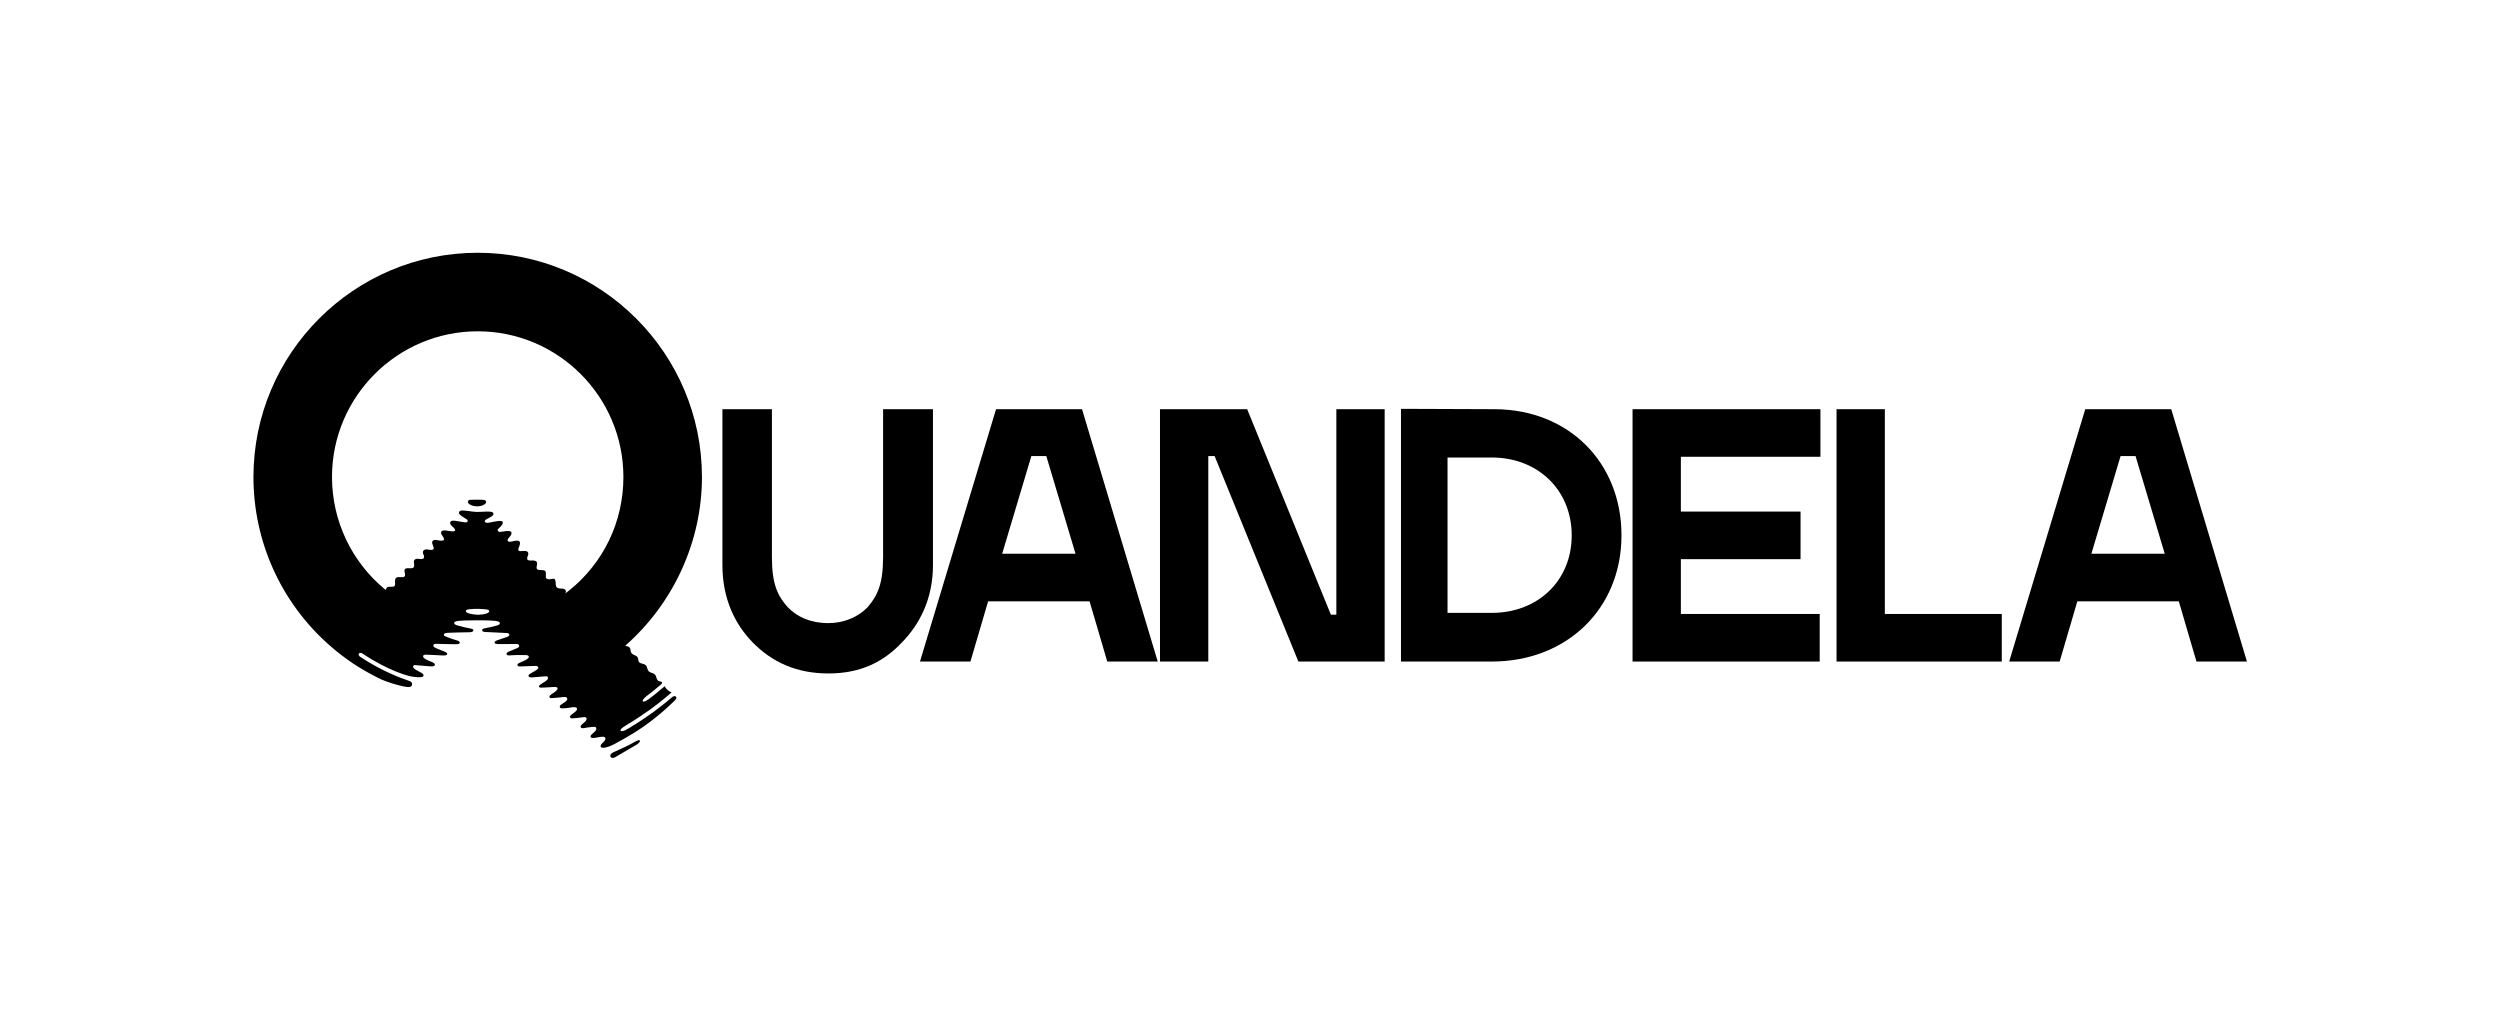<svg xmlns="http://www.w3.org/2000/svg" id="Calque_1" viewBox="0 0 2508.18 1013.53"><path d="M1005.44,555.56l29.3-98.01h15l29.3,98.01h-73.6ZM999.3,410.53l-76.32,253.18h50.64l17.72-60.4h101.81l17.73,60.4h50.63l-75.95-253.18h-86.25Z"></path><path d="M1496.57,614.88h-44.3v-155.88h44.3c46.66,0,80.29,32.91,80.29,78.12s-33.63,77.76-80.29,77.76h0ZM1499.82,410.53l-94.26-.36v253.54h91.01c75.59,0,130.21-53.17,130.21-126.59s-53.17-126.23-126.96-126.59"></path><path d="M1637.89,663.71h187.77v-47.74h-139.3v-54.98h120.08v-47.74h-120.08v-54.98h140.02v-47.74h-188.49v253.18Z"></path><path d="M1891.02,410.53h-48.47v253.18h165.78v-47.74h-117.32v-205.44Z"></path><path d="M2098.22,555.56l29.3-98.01h15.01l29.3,98.01h-73.6ZM2178.33,410.53h-86.26l-76.31,253.18h50.64l17.72-60.4h101.81l17.72,60.4h50.64l-75.95-253.18Z"></path><path d="M1340.73,616.69l-5.49.02-83.99-206.18h-87.47v253.18h48.47v-206.16h6.33l84.04,206.16h86.57v-253.18h-48.47v206.16Z"></path><path d="M885.97,559.19c0,27.05-5.93,38.91-15.56,50.03-9.26,9.63-23.35,15.93-39.28,15.93-18.16,0-31.5-6.3-40.76-15.93-10.01-11.12-15.93-22.97-15.93-50.03v-148.66h-49.66v156.55c0,34.09,12.97,59.66,30.39,77.45,19.27,19.64,43.73,31.13,75.97,31.13s55.21-11.49,73.74-31.13c17.42-17.79,31.13-43.36,31.13-77.45v-156.55h-50.03v148.66Z"></path><g><path d="M626.28,648.78h0s.03-.03.05-.04c-.02.01-.03.03-.05.04ZM553.76,580.81c-.66.16-1.23.26-1.76.31-.5.08-.94.1-1.34.08-2.52-.21-3.26-1.18-3.07-3.73.03-.32.05-.63.05-.92.18-3.78-.5-4.46-4.41-4.62-.26,0-.53-.03-.79-.03-.53-.03-1.05.05-1.57-.03-2-.32-2.79-1.31-2.52-3.28.03-.47.24-.92.37-1.39v-.03c.05-.16.1-.32.13-.5.45-2.63-.63-4.05-3.31-4.31-.47-.05-.94-.05-1.44-.03-.71.03-1.42.1-2.13.08-2.79-.08-3.6-1.16-2.81-3.76.1-.37.29-.71.42-1.05v-.03c.13-.26.24-.5.31-.79.53-2.18-.37-3.73-2.6-3.99-.76-.08-1.52-.08-2.29,0-.81.03-1.65.13-2.47.16-3.13.1-2.99-1.5-1.79-4.28.03-.08.08-.16.1-.24,2.1-5.1.37-6.75-4.65-5.75-.18.03-.42.08-.68.16-1.21.29-3.13.79-4.2.74-1.86-.05-2.55-1.37-1.65-3.02.16-.31.95-1.08,1.76-2.02,1.23-1.5,2.47-3.44,1.39-4.89-.89-1.16-3.89-.97-6.62-.6h-.03c-1.94.29-3.76.63-4.54.66-1.63.05-3.13-1.79-1.89-2.94.71-.68,1.5-1.39,2.21-2.15,1.63-1.65,2.92-3.41,2.42-4.78-.6-1.63-4.02-1.31-7.56-.63h-.03c-2.21.39-4.44.92-6.09,1.18-1.5.21-3.7.47-4.2-1.02-.6-1.84,2.92-2.99,4.18-3.76.55-.31,1.16-.66,1.73-1h.03c1.86-1.1,3.44-2.34,2.21-4.26-.68-1.02-3.73-1.16-7.25-1.05h-.03c-3.15.08-6.64.34-9.14.32-2.1-.03-5.54-.55-8.69-.95-2.84-.37-5.44-.66-6.65-.42-.53.08-.97.26-1.34.47-.39.24-.68.53-.87.87-.39.76-.24,1.71.66,2.63.74.79,1.63,1.44,2.57,2.05.73.5,1.5.94,2.21,1.44,1.23.87,3.62,1.66,3.05,3.34-.53,1.58-2.71.97-4.31.79-1.37-.16-3.57-.58-5.62-.92-1.92-.34-3.7-.6-4.6-.55-2.81.16-3.81,1.89-2.31,4.23.31.47.89,1.03,1.55,1.63,1.47,1.37,3.26,2.94,2.55,4.23-.66,1.18-3.89.6-6.94.13-1.71-.29-3.34-.53-4.41-.42-2.26.24-3.13,1.97-2.1,4.05.18.34.66.97,1.16,1.71.84,1.23,1.71,2.76,1.18,3.68-.76,1.26-3.36.95-5.44.55-1-.16-1.86-.34-2.36-.39-3.62-.21-4.75,1.6-3.36,4.96.1.24.21.53.34.79.47,1.16.94,2.42.53,3.18-.74,1.34-2.76,1.13-4.54.84h-.03c-.97-.18-1.86-.37-2.44-.34-3.1.13-4.31,1.76-3.36,4.7.11.34.26.68.42,1,.13.29.24.55.31.84.47,1.94-.34,3.13-2.36,3.2-.63.03-1.26-.05-1.89-.13h-.03c-.55-.08-1.1-.13-1.65-.16-3.44-.08-4.7,1.34-4.05,4.6.08.42.13.79.13,1.1v.03c.34,3.39-1.55,3.81-3.81,3.78-.76-.03-1.55-.08-2.34-.1-3.57-.08-4.05,1.84-3.28,4.62.08.31.16.63.18.89.63,3.28-1.16,3.57-3.52,3.49h-.03c-.84,0-1.76-.08-2.68-.08-2.71-.03-3.73,1.5-3.73,4.2,0,.68.08,1.42.11,2.15v.03c.03,1.26-.16,2.44-1.23,3.02-.53.26-1.26.39-2.13.32-1.73-.08-2.24-.07-3.14.02-.53.05-1.55.3-2.08,1.15-.58.92-.37,1.45-.84,1.71-.17.1-.36.04-.6-.12-33.61-27.66-53.31-68.87-53.31-112.88,0-80.61,65.58-146.18,146.18-146.18s146.18,65.58,146.18,146.18c0,45.14-20.17,86.54-54.78,114.13-.05-.05-.45.31-.95.74-.74.58-1.5,1.16-2.25,1.73-.26.18-.37.23-.32.12.21-.46,1.16-1.35.25-3.19-.23-.46-1.27-1.43-2.73-1.49-2.26-.09-2.02,0-3.88-.31-.45-.05-.84-.18-1.23-.37-1.39-.68-1.81-1.89-1.94-2.97-.1-.68-.05-1.34-.08-1.79-.16-4.15-1.13-4.94-3.76-4.39h0ZM480.5,616.71h-.03c-.42.03-.79.03-1.21.03s-.89-.03-1.44-.08h-.03c-4.02-.29-10.4-1.34-10.4-3.52,0-1.52,2.34-1.76,3.34-1.89,5.88-.76,14.81-.34,18.2.32.84.16,1.97.68,1.97,1.68,0,1.81-4.94,3.39-10.4,3.47h0ZM704.24,478.57c0-124.06-100.93-224.98-224.98-224.98s-224.98,100.93-224.98,224.98c0,64.92,27.83,125.86,75.66,168.27.23.22.47.43.71.63,1.41,1.24,2.84,2.46,4.28,3.66.27.24.54.47.82.69.45.39.92.76,1.37,1.16.08.06.16.13.24.19.85.69,1.72,1.35,2.58,2.03.65.52,1.31,1.04,1.97,1.55.56.43,1.11.86,1.68,1.29,0,0,.02.01.02.02,1.42,1.08,2.86,2.13,4.31,3.18.02.01.03.02.05.04.57.41,1.16.82,1.73,1.23.39.27.77.55,1.16.81.1.08.21.16.31.24.63.43,1.28.88,1.94,1.31.43.29.84.59,1.27.88h0c1.21.81,2.44,1.59,3.67,2.35.47.31.97.63,1.47.92,2.42,1.52,4.89,2.99,7.38,4.41.47.26.95.53,1.39.79,1.23.71,2.47,1.39,3.73,2.05.08.05.16.08.24.13,1.13.6,2.28,1.23,3.44,1.81,1.05.58,2.1,1.1,3.18,1.63,1.39.68,2.78,1.37,4.2,2.02.18.08.34.16.53.24,3.99,1.73,13.89,5.12,21.12,6.54,4.41.89,7.85,1.37,8.64-1.47.26-1.02.24-3.02-2.92-4.07t-.05-.03c-7.12-2.36-27.07-9.49-49.08-24.12-.55-.37-2.11-1.91-1.31-3.14.88-1.35,2.87-.59,3.37-.26,27.66,18.23,46.94,22.98,51.14,23.44h.03c3.91.45,4.33.42,5.62.45,2.42.03,4.54-.08,4.75-1.84.18-1.44-2-2.57-4.86-4.05-1.02-.55-2.15-1.16-3.28-1.84-1.6-.95-2.57-2.26-2.29-3.2.42-1.47,1.66-1.26,3.02-1.16.87.05,4.52.4,8.14.71,2.26.18,4.49.34,6.12.47,1.05.08,2.15.13,3.15-.13,1.63-.45,1.92-1.92.63-2.99-.71-.55-1.6-.95-2.44-1.34-.47-.24-1.37-.55-2.42-.97-2.81-1.1-6.67-2.89-6.15-5.02.39-1.6,2.7-1.21,4.23-1.21s4.7.18,7.91.37c2.99.16,6.07.34,7.99.39,1.39.03,3.83-.08,3.97-1.44.1-1.44-1.44-1.92-3.36-2.73-1.13-.45-2.26-.89-3.39-1.34-1.34-.5-2.68-1.03-3.99-1.63-1.21-.55-3.73-1.55-3.07-3.34.5-1.39,2.63-1.23,4.81-1.16,2.76.08,5.52.13,8.27.21h.03c3.07.05,6.15.08,9.22.13,1.55.03,4.07-.1,4.12-1.52.08-1.71-3.05-2.39-4.23-2.73-1.18-.34-2.47-.74-3.76-1.16-2.86-.95-5.7-2.02-7.17-2.84-1.29-.71-.94-2.26.39-2.78,1.16-.42,6.99-.63,13.26-.76,3.97-.08,8.09-.16,11.35-.21,1.39-.05,3.68-.34,3.78-1.81.08-1.47-1.81-1.73-3.81-2.13-2.31-.45-4.15-.82-5.86-1.21h-.03c-2.42-.55-4.49-1.1-6.88-1.84-1.13-.37-3.02-1.24-2.55-2.73.55-1.79,6.96-2.07,16.31-2.18,2.42-.03,5.04-.03,7.8-.05,1.92,0,4.02-.03,6.12.03,7.38.05,14.84.47,15.39,2.26.74,2.39-3.23,2.99-4.12,3.23-1.84.47-3.36.87-4.94,1.23-1.18.26-2.39.53-3.78.79-1.63.29-4.94.71-4.86,2.39.08,1.97,3.73,1.79,5.49,1.86,2.23.11,5.25.24,8.25.4h.03c4.96.24,9.72.47,10.3.5,1.29.03,2.92.26,3.18,1.37.31,1.23-.6,1.86-2.26,2.6-.55.24-2.86,1-5.31,1.81-1.16.39-2.36.79-3.42,1.16-1.16.39-3.57.95-3.68,2.5-.13,1.76,2.86,1.68,4.47,1.68,2.7,0,5.15,0,7.62-.03,2.63.03,5.25,0,8.12-.03,1.81,0,3.91-.31,4.36,1.55.39,1.68-1.58,2.36-2.86,2.94-1.42.63-2.55,1.08-3.89,1.63-.63.26-1.29.53-2.05.84-1.39.58-4.05,1.42-3.86,3.02.21,1.92,3.23,1.42,4.83,1.31,2.26-.13,4.07-.21,5.73-.24,2.57-.08,4.75-.03,7.72.03,1.68.03,3.73.08,4.07,1.42.45,1.66-2.57,3.34-4.33,4.12-.58.26-1.08.47-1.55.71-1.68.74-2.97,1.29-4.62,2.18-1.44.79-1,2.81.66,2.94,1.42.11,3.18.03,4.36-.05,1.5-.05,2.86-.13,4.2-.18h.03c2.44-.08,4.75-.16,7.49-.21.87-.03,2.76-.16,3.23,1.37.42,1.26-.74,1.87-1.68,2.6-1.18.87-2.29,1.5-3.47,2.15h-.03c-.53.29-1.02.6-1.58.92-1.21.71-3.36,1.63-2.97,3.07.45,1.71,3.15,1.42,4.7,1.29,1.5-.11,2.97-.24,4.47-.37,2.34-.18,4.7-.39,7.04-.58,1.39-.1,2.76-.29,3.26.87.53,1.26-.63,2.63-1.47,3.26-1.34,1.03-2.02,1.45-3.34,2.26-.42.26-.89.58-1.47.95-.6.39-2.89,1.68-2.71,2.97.18,1.26,2.86,1,3.89.95.58,0,2.29-.08,4.65-.21,1.37-.11,2.94-.19,4.68-.29,1.92-.13,4.46-.45,5.2.68.76,1.21-.32,2.65-3.05,4.57-.39.26-.79.53-1.21.81-1.08.71-2.21,1.44-2.94,2.18-1.31,1.26-.79,2.92,1.05,2.86,2.02-.08,4.33-.29,6.41-.5,2.81-.26,5.25-.58,6.09-.63,2.02-.13,2.78.16,3.34.95.71,1.08-.05,2.36-.73,2.99-.79.76-2,1.55-3.15,2.28-.95.6-1.87,1.21-2.5,1.73-1.58,1.31-.95,3.41,1.1,3.44,2.68,0,4.44-.18,6.07-.45h.03c1.63-.24,3.07-.53,5.12-.74,1.52-.13,3.52.05,3.94.97.66,1.44-.47,2.55-1.26,3.28-.58.55-1.5,1.26-2.42,1.92-1.02.81-2.05,1.58-2.55,2.05-1.21,1.18-.58,2.99,1.05,2.97,1.76,0,4.15-.24,5.07-.34.34-.03.66-.08.94-.11h.03c2.07-.26,3.07-.39,5.49-.68,1.37-.13,2.94-.16,3.36.92.34.87-.08,2.1-1.34,3.39-.68.68-1.34,1.23-2.05,1.89-.45.4-.95.84-1.5,1.34-.58.55-1.34,1.42-.89,2.52.53,1.31,2.57,1,3.86.74.74-.16,1.63-.31,2.63-.45,1.42-.24,3.05-.42,4.52-.55,2.18-.21,3.68-.5,4.36.71.66,1.13-.05,2.34-.55,2.99-.68.89-1.6,1.68-2.6,2.6-.13.13-.29.26-.45.42-.97.92-2.63,2.05-1.68,3.57.71,1.16,3.83.71,6.3.26h.03c.76-.16,1.44-.31,2-.42,1.92-.37,5.17-.66,5.96.39,1.02,1.37-.24,3.31-1.68,4.65-.32.26-.6.55-.89.84-.47.45-.92.95-1.29,1.47-1.16,1.71-.87,3.34,1.89,3.36,1.13,0,2.39-.21,3.65-.58,2.81-.71,5.67-2.07,7.41-2.99,3.2-1.73,6.59-3.57,10.17-5.59h.03c5.96-3.39,12.37-7.28,19.04-11.9,17.34-12,30.97-25.77,31.62-26.37,1.1-1,2.34-2.76.97-3.94-1.26-1.08-2.97,0-4.12,1-4.49,3.81-9.8,8.22-17.44,13.87-1.94,1.45-5.04,3.65-8.75,6.17-4.75,3.26-10.51,7.01-16.15,10.35-1.55.89-7.64,4.96-8.96,2.6-.76-1.39,4.49-4.54,8.17-6.72,6.96-4.15,13.87-8.85,21.38-14.13,5.41-3.83,12.03-9.14,16.57-12.92l.11-.11c2.39-2,4.2-3.54,4.91-4.2-2.68-1.5-5.36-2.94-6.78-6.3-.24.21-.47.42-.71.6-5.57,4.86-10.79,8.96-14.16,11.5-2.57,1.97-6.23,4.28-7.17,2.97-.94-1.26,2.79-4.36,3.97-5.25,5.88-4.49,8.54-6.67,13.32-10.69.53-.45,1.02-.84,1.39-1.23.47-.45.74-.89.66-1.37-.13-.89-.74-1.05-1.63-1.18-2.71-.42-3.6-1.89-4.2-4.49-.58-2.47-2.39-3.7-4.73-4.31-2.28-.58-3.73-2-4.2-4.31-.6-2.78-1.31-3.62-3.94-4.52-.63-.21-1.73-.37-2.76-.79-.95-.39-1.84-1.05-2.21-2.23-.1-.31-.16-.66-.18-1.05-.26-5.28-4.41-3.73-6.96-7.07-1.29-1.68-.18-3.6-1.86-5.38-1.55-1.65-3.04-.9-4.22-1.81,48.17-42.35,76.93-104.25,76.93-169.3"></path><path d="M641.6,742.71c-.84-.61-3.4.79-4.64,1.51-6.96,4.08-14.49,7.17-21.79,10.61-2.29,1.08-3.34,2.82-2.73,4.23.66,1.51,2.53,1.9,4.89.55,7.24-4.13,14.42-8.37,21.58-12.65.9-.54,4.38-3.02,2.68-4.25"></path><path d="M485.33,501.53c-.39-.08-1.05-.11-1.84-.13-1.37-.08-3.2-.11-5.04-.08-2.05,0-4.12.05-5.57.1-.6.03-1.08.05-1.42.08-.74.05-1.73.53-2.02,1.55-.13.47.03,1.02.29,1.5.18.31.42.63.66.84,3.6,3.28,12.14,3.49,16.05.37.21-.19.45-.39.63-.63.5-.58.84-1.31.63-1.94-.37-1.02-1.37-1.5-2.36-1.65"></path></g></svg>